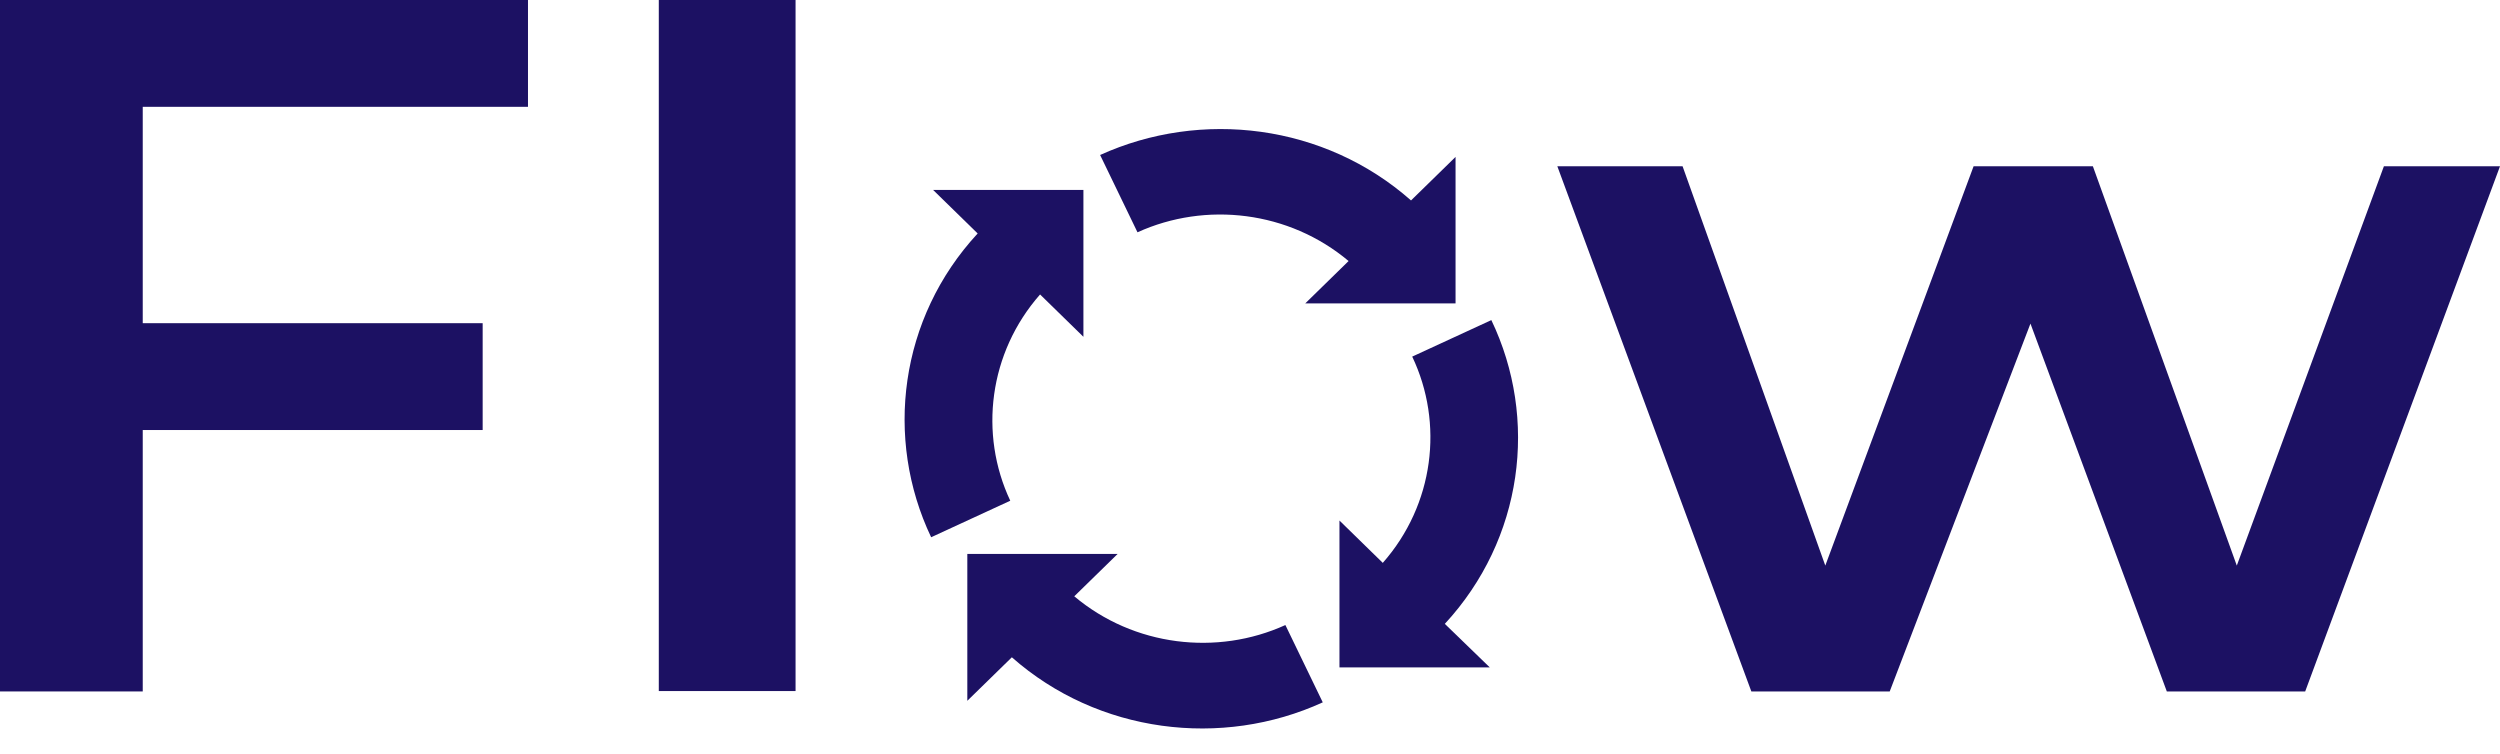 <?xml version="1.0" encoding="UTF-8"?> <svg xmlns="http://www.w3.org/2000/svg" width="232" height="70" viewBox="0 0 232 70" fill="none"> <g clip-path="url(#clip0_18_22)"> <path d="M0 64.166V0H48.997V9.913H13.246V29.992H44.791V39.906H13.246V64.166H0Z" fill="#1c1163"></path> <path d="M73.828 0H61.136V64.13H73.828V0Z" fill="#1c1163"></path> <path d="M201.081 64.167L188.426 30.029L175.365 64.167H162.525L144.52 15.429H156.143L169.388 52.487L183.15 15.429H194.219L207.575 52.487L221.226 15.429H232L213.921 64.167H201.081Z" fill="#1c1163"></path> <path d="M138.396 29.705L131.054 33.093C134.005 39.293 133.083 46.828 128.323 52.235L124.302 48.306V61.932H138.248L134.079 57.894C141.347 50.036 142.786 38.861 138.396 29.705Z" fill="#1c1163"></path> <path d="M122.752 65.178L119.284 58.004C112.938 60.888 105.227 59.987 99.692 55.337L103.714 51.407H89.767V65.034L93.9 60.996C101.906 68.062 113.381 69.468 122.752 65.178Z" fill="#1c1163"></path> <path d="M96.519 27.326L100.541 31.255V17.628H86.594L90.727 21.666C83.458 29.524 82.056 40.7 86.41 49.856L93.752 46.467C90.837 40.267 91.76 32.733 96.519 27.326Z" fill="#1c1163"></path> <path d="M135.075 28.19V14.563L130.943 18.601C122.9 11.499 111.462 10.13 102.091 14.383L105.559 21.557C111.905 18.673 119.616 19.574 125.15 24.224L121.129 28.154H135.075V28.19Z" fill="#1c1163"></path> </g> <defs> <clipPath id="clip0_18_22"> <rect width="232" height="70" fill="#1c1163"></rect> </clipPath> </defs> </svg> 